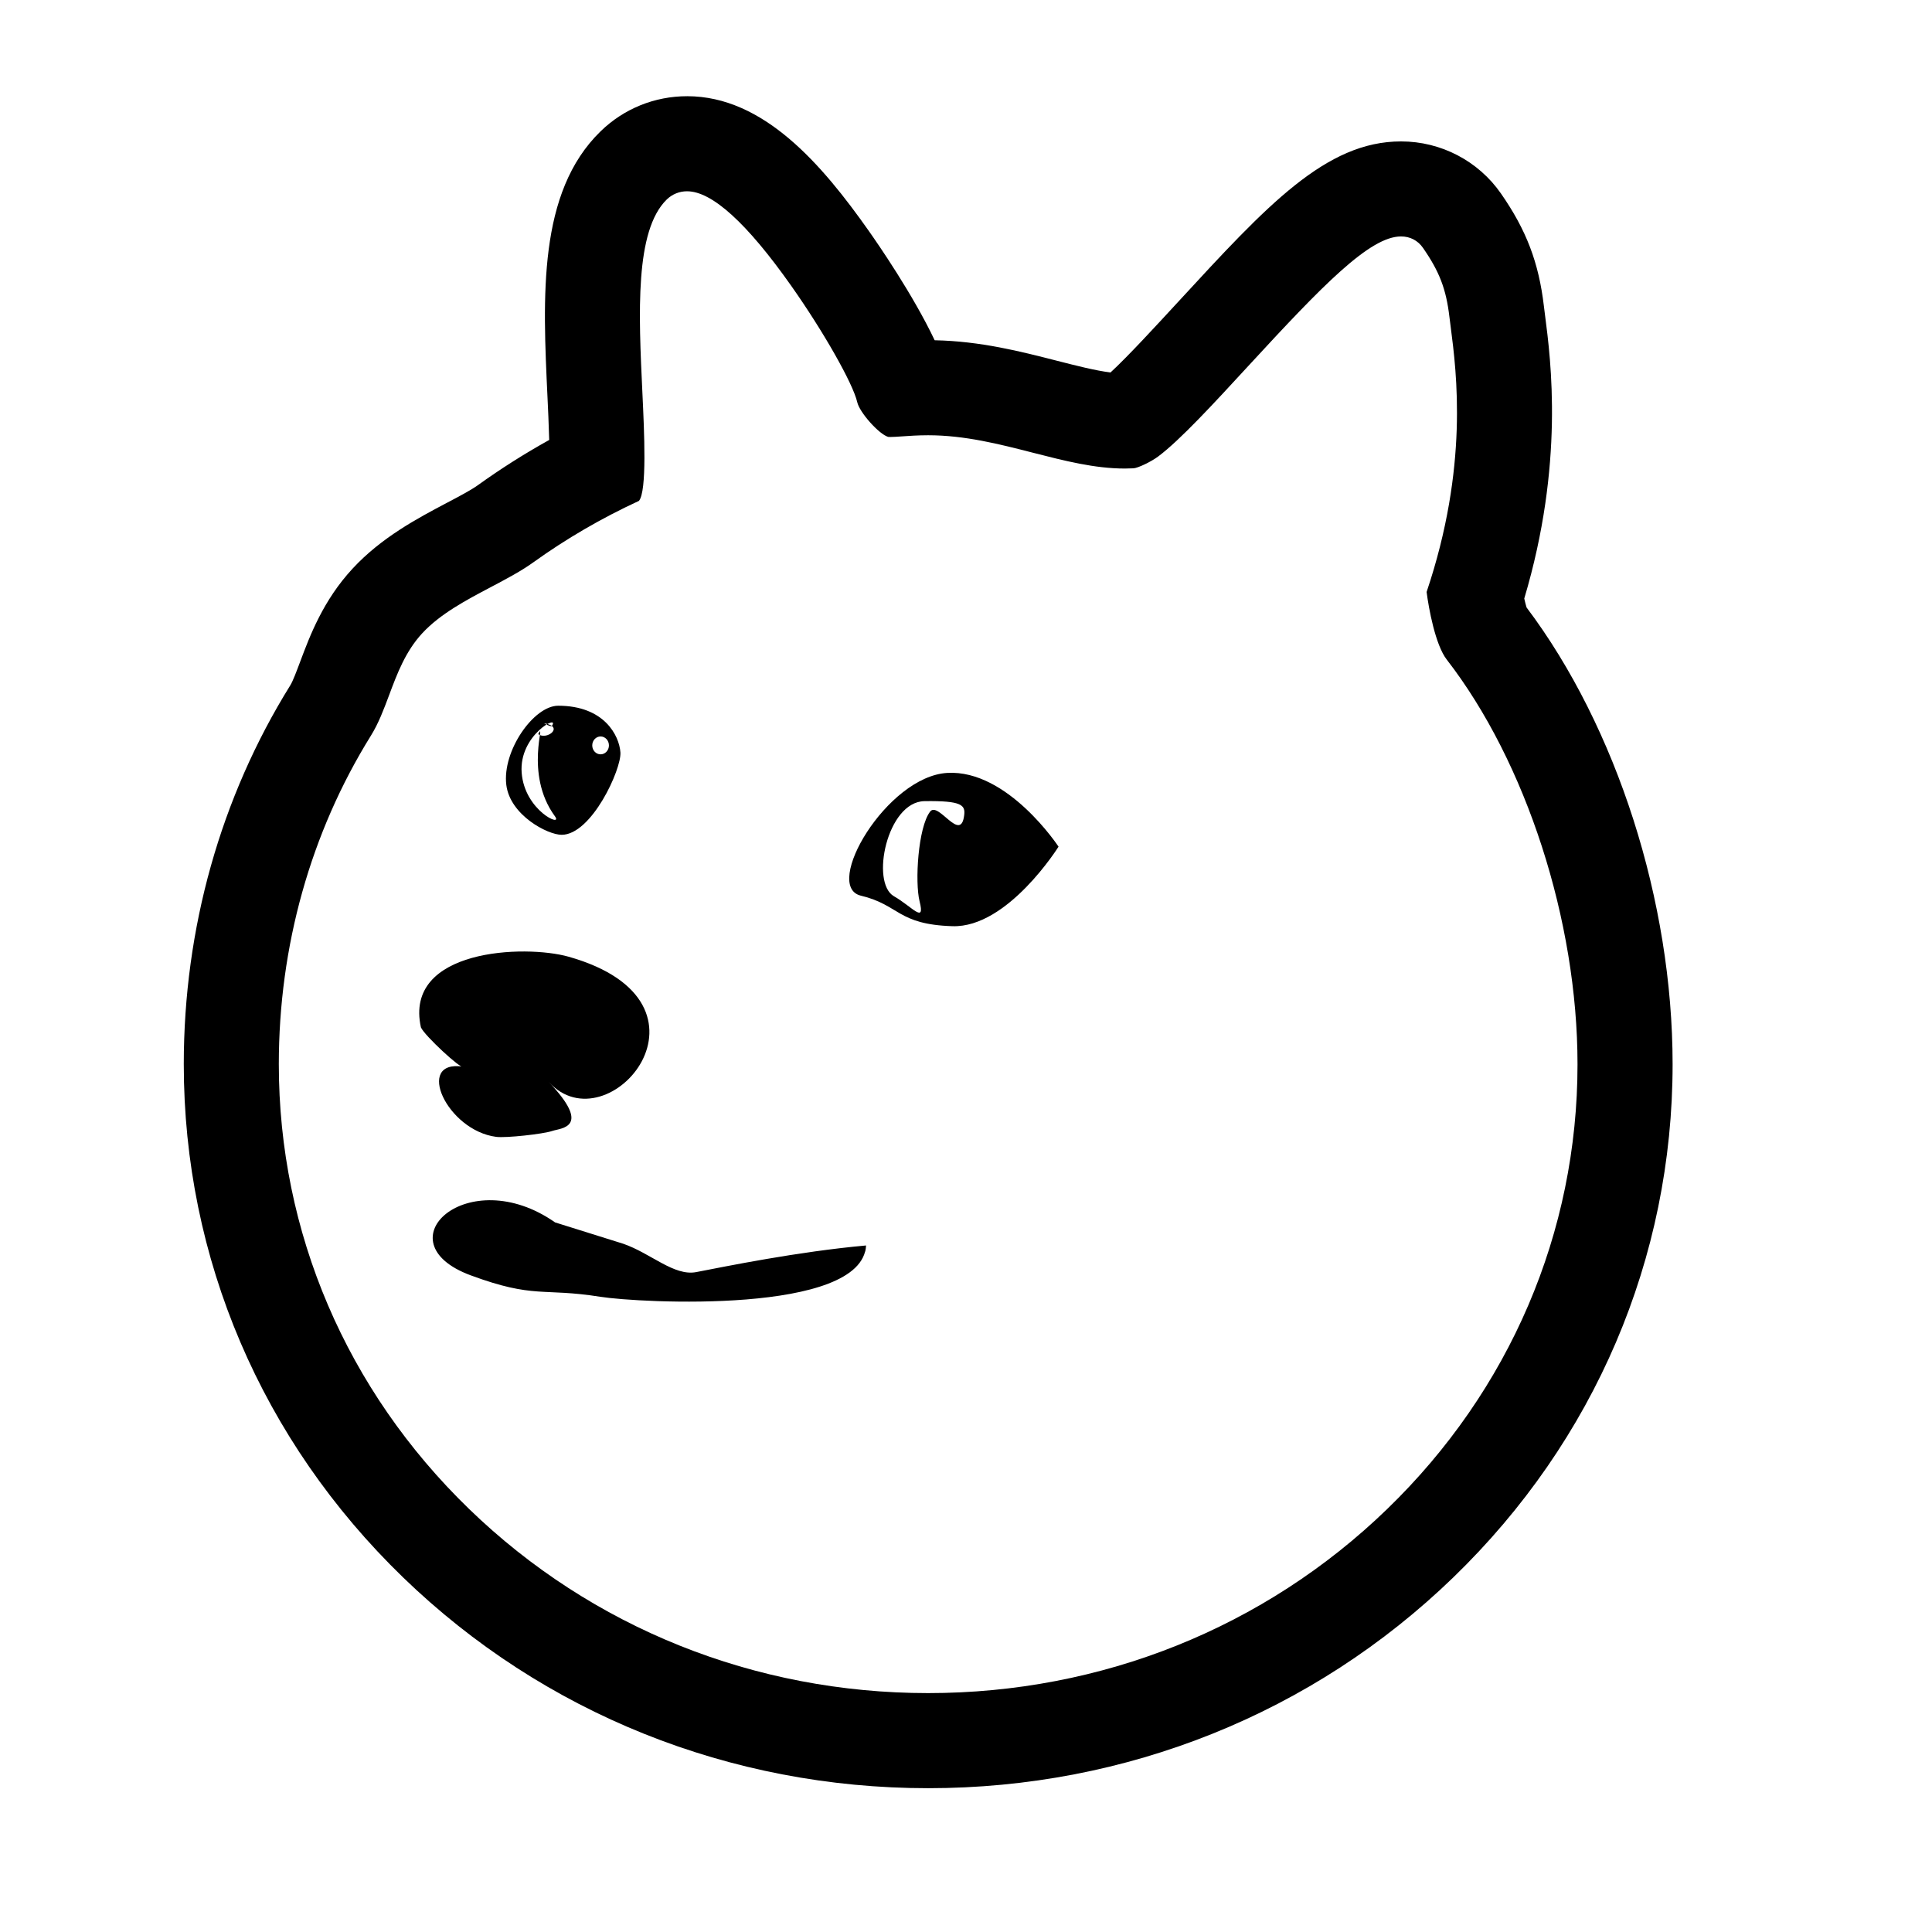 <?xml version="1.0" encoding="UTF-8"?>
<!-- Uploaded to: SVG Repo, www.svgrepo.com, Generator: SVG Repo Mixer Tools -->
<svg fill="#000000" width="800px" height="800px" version="1.1" viewBox="144 144 512 512" xmlns="http://www.w3.org/2000/svg">
 <path d="m290.37 443.71c2.289-0.785 10.656-0.777-0.945-12.988 15.73 17.406 48.309-21.004 5.273-33.18-11.594-3.281-43.742-2.098-39.152 18.715 0.918 2.172 10.832 11.305 11.145 10.41-12.848-1.906-4.277 16.938 8.836 18.617 2.535 0.328 12.426-0.742 14.844-1.574zm0.73 24.238c-23.062-16.156-46.254 5.18-22.363 14.027 16.938 6.262 18.973 3.246 34.328 5.68 10.273 1.637 69.441 4.801 70.449-13.594-2.449 0.223-0.266 4.867 0 0-18.227 1.652-37.059 5.527-45.004 7.055-5.898 1.133-12.027-4.988-19.355-7.516zm103.95-119.12c16.035-0.922 29.473 19.547 29.473 19.547s-13.438 21.527-28.098 21.074c-14.66-0.457-13.996-5.637-24.285-8.09-10.227-2.449 6.875-31.617 22.91-32.531zm-4.559 10.258c2.176-2.836 8.148 8.52 9.035 0.898 0.309-2.602-0.609-3.82-10.535-3.672-9.926 0.156-14.355 21.629-8.09 25.199 4.828 2.754 8.332 7.465 6.805 1.379-1.293-5.086-0.414-19.648 2.785-23.805zm-98.562-28.062c12.219 0 16.184 7.941 16.488 12.367 0.309 4.434-7.637 21.84-15.578 21.84-3.727 0-13.66-5.199-14.66-13.211-1.121-9.031 7.266-20.996 13.75-20.996zm-1.688 5.359c2.289-3.269-8.766 2.332-7.992 12.414 0.777 10.078 11.07 14.594 8.812 11.523-8.328-11.34-2.176-25.965-4.422-21.773 2.254 1.699 6.988-1.969 1.648-2.852-0.344-0.062 1.75 0.98 1.953 0.688zm12.922 2.789c-1.223 0-2.211 1.059-2.211 2.367 0 1.309 0.992 2.367 2.211 2.367s2.211-1.059 2.211-2.367c0-1.309-0.984-2.367-2.211-2.367zm22.93-144.48c6.586 0 15.871 8.434 27.598 25.066 8.539 12.105 16.383 25.938 17.488 30.824 0.609 2.715 5.738 8.473 8.191 9.199 0.031 0 0.223 0.023 0.629 0.023 0.746 0 1.789-0.074 2.996-0.156 1.891-0.133 4.238-0.301 6.977-0.301 9.707 0 18.883 2.352 27.75 4.625 8.418 2.156 16.375 4.195 24.359 4.195h0.004c0.777 0 1.551-0.023 2.309-0.059 1.164-0.066 4.715-1.762 6.543-3.141 5.805-4.352 14.594-13.898 23.902-24.008 19.648-21.336 32.18-34.301 40.445-34.301 2.398 0 4.457 1.066 5.805 3.008 4.383 6.309 6.156 10.938 7.027 18.348 0.098 0.812 0.211 1.715 0.344 2.711 1.559 12.031 4.785 36.961-6.394 70.152 0.551 4.309 2.309 14.008 5.324 17.906 21.059 27.176 34.668 69.266 34.668 107.24 0 44.543-17.914 86.414-50.445 117.89-32.496 31.453-75.699 48.777-121.64 48.777-45.949 0-89.145-17.32-121.64-48.777-32.531-31.484-50.445-73.359-50.445-117.89 0-31.27 8.445-61.383 24.41-87.074 2.023-3.254 3.394-6.922 4.848-10.801 2.125-5.684 4.328-11.551 8.77-16.344 4.777-5.148 11.586-8.742 18.176-12.223 4.121-2.176 8.012-4.227 11.238-6.551 8.699-6.254 18.117-11.734 27.992-16.289 2.16-2.551 1.414-18.211 0.922-28.613-1.004-21.141-2.047-43 6.473-51.281 1.473-1.41 3.332-2.16 5.383-2.16m0-25.191c-8.625 0-16.766 3.301-22.934 9.301-16.652 16.188-15.336 43.801-14.07 70.512 0.125 2.641 0.336 7.106 0.449 11.285-6.555 3.641-12.879 7.652-18.902 11.984-1.809 1.301-4.938 2.953-8.254 4.699-7.734 4.086-17.254 9.109-24.938 17.398-7.82 8.438-11.324 17.801-13.887 24.641-0.977 2.606-1.953 5.215-2.641 6.316-18.465 29.703-28.219 64.41-28.219 100.39 0 51.43 20.641 99.73 58.113 136 37.227 36.023 86.645 55.867 139.17 55.867 52.516 0 101.94-19.84 139.16-55.867 37.473-36.27 58.113-84.57 58.113-136 0-43.133-14.793-89.285-38.703-121.04-0.191-0.621-0.402-1.438-0.609-2.363 10.617-35.633 7.07-63.043 5.5-75.121-0.125-0.973-0.223-1.703-0.297-2.359-1.359-11.551-4.648-20.176-11.367-29.84-6.004-8.656-15.914-13.824-26.496-13.824-19.906 0-35.449 16.879-58.977 42.426-6.098 6.613-13.426 14.582-18.016 18.809-4.09-0.523-8.902-1.758-14.258-3.125-9.527-2.438-20.184-5.176-32.34-5.414-5.727-12.086-15.113-25.652-17.426-28.934-12.449-17.676-27.922-35.742-48.176-35.742z"/>
</svg>